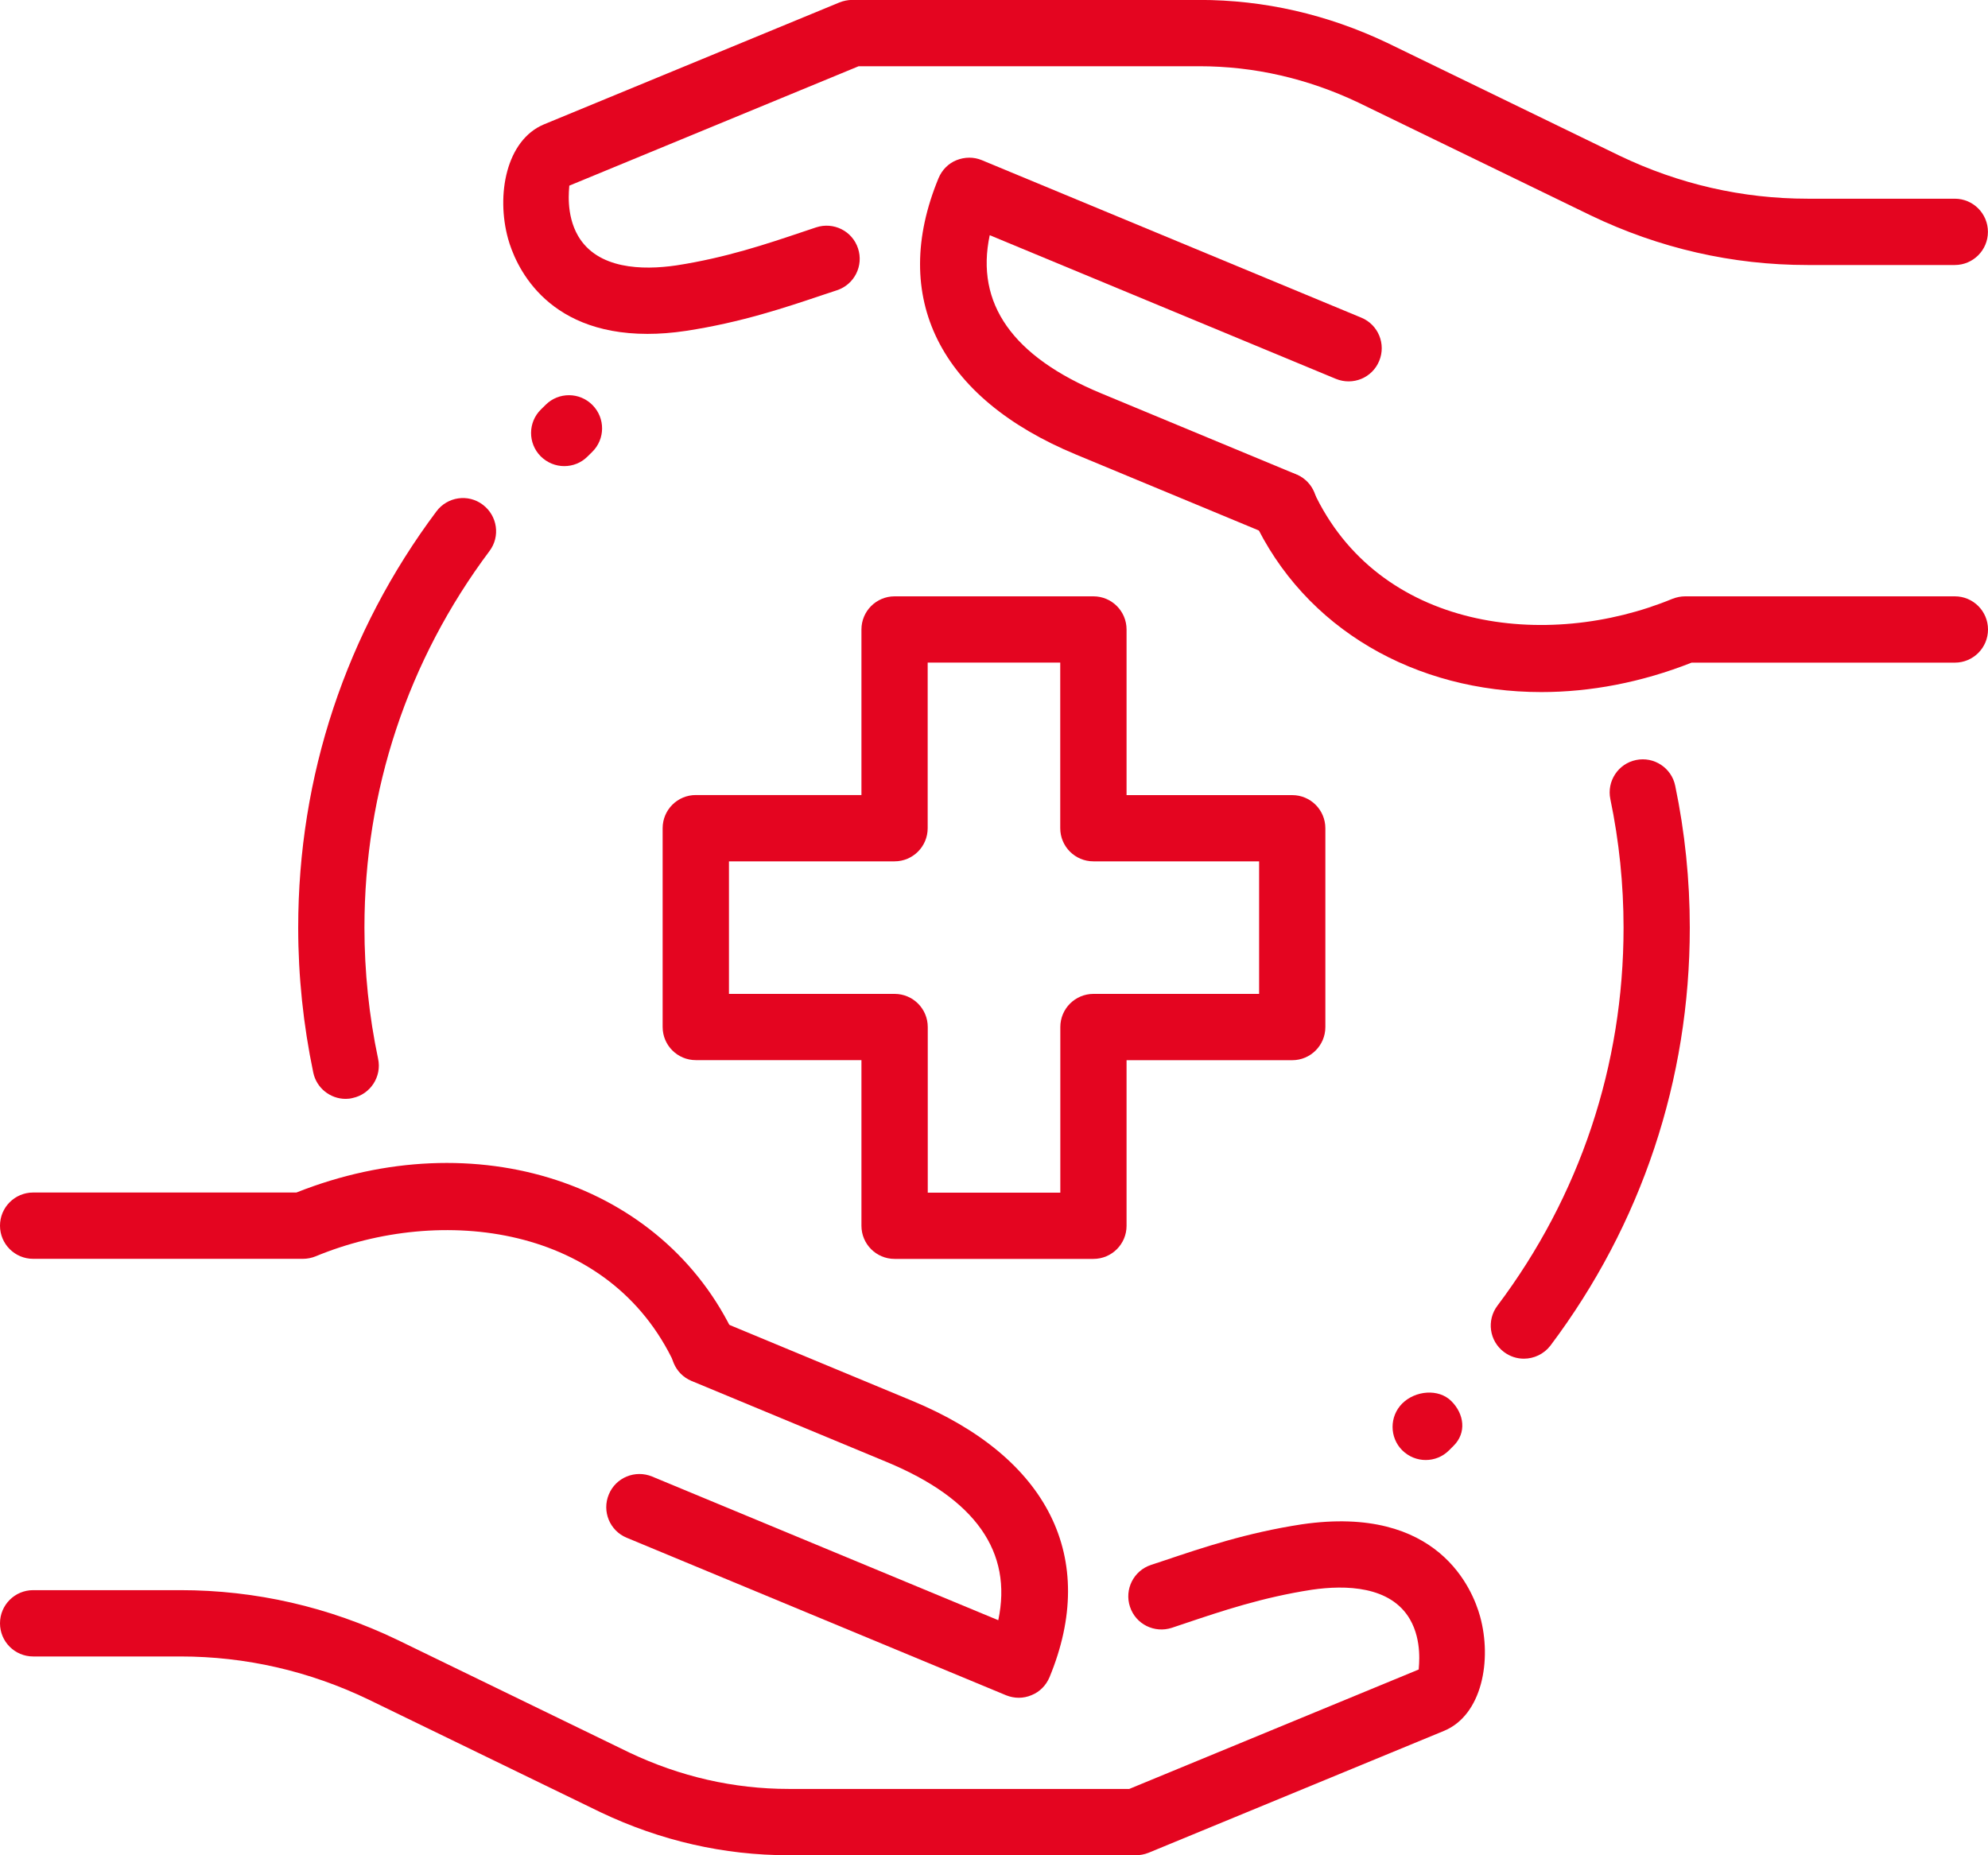 <?xml version="1.0" encoding="utf-8"?>
<!-- Generator: Adobe Illustrator 27.8.1, SVG Export Plug-In . SVG Version: 6.00 Build 0)  -->
<svg version="1.1" id="Capa_1" xmlns="http://www.w3.org/2000/svg" xmlns:xlink="http://www.w3.org/1999/xlink" x="0px" y="0px"
	 viewBox="0 0 256 238.93" style="enable-background:new 0 0 256 238.93;" xml:space="preserve">
<style type="text/css">
	.st0{fill:#E40520;}
</style>
<g id="healthcare_x2C__medical_x2C__protection_00000170960152366746221000000000411602252942753163_">
	<g>
		<g id="XMLID_00000152240647110586329050000010785660459380710539_">
			<g id="XMLID_00000063605596063102828480000018128174636374050493_">
				<g id="XMLID_00000090979244003541000220000015266492657320310183_">
					<path class="st0" d="M196.23,174.98c-0.89,0-1.79-0.28-2.56-0.86c-1.89-1.42-2.26-4.09-0.84-5.97
						c10.62-14.12,16.24-30.96,16.24-48.68c0-5.56-0.57-11.14-1.7-16.55c-0.48-2.31,1.01-4.57,3.31-5.04
						c2.3-0.48,4.57,1.01,5.04,3.31c1.25,5.99,1.88,12.14,1.88,18.29c0,19.58-6.21,38.2-17.95,53.82
						C198.8,174.4,197.52,174.98,196.23,174.98L196.23,174.98z"/>
				</g>
				<g id="XMLID_00000084524556539366451890000008475212352417273519_">
					<path class="st0" d="M44.51,141.52c-1.97,0-3.75-1.38-4.17-3.39c-1.28-6.12-1.94-12.4-1.94-18.66c0-19.5,6.15-38.04,17.8-53.61
						c1.41-1.89,4.09-2.29,5.97-0.86c1.89,1.42,2.28,4.09,0.86,5.97c-10.54,14.08-16.1,30.85-16.1,48.49
						c0,5.67,0.59,11.37,1.76,16.9c0.49,2.3-0.99,4.57-3.29,5.05C45.1,141.49,44.8,141.52,44.51,141.52L44.51,141.52z"/>
				</g>
				<g id="XMLID_00000029731122509393146190000009420678787649481602_">
					<path class="st0" d="M140.8,162.13h-25.6c-2.36,0-4.27-1.91-4.27-4.27v-21.33H89.6c-2.36,0-4.27-1.91-4.27-4.27v-25.6
						c0-2.36,1.91-4.27,4.27-4.27h21.33V81.07c0-2.36,1.91-4.27,4.27-4.27h25.6c2.36,0,4.27,1.91,4.27,4.27v21.33h21.33
						c2.36,0,4.27,1.91,4.27,4.27v25.6c0,2.36-1.91,4.27-4.27,4.27h-21.33v21.33C145.07,160.22,143.16,162.13,140.8,162.13z
						 M119.47,153.6h17.07v-21.33c0-2.36,1.91-4.27,4.27-4.27h21.33v-17.07H140.8c-2.36,0-4.27-1.91-4.27-4.27V85.33h-17.07v21.33
						c0,2.36-1.91,4.27-4.27,4.27H93.87V128h21.33c2.36,0,4.27,1.91,4.27,4.27V153.6z"/>
				</g>
				<g id="XMLID_00000041253787631601995470000001343634923670643611_">
					<g id="XMLID_00000057853566310474350140000008316735453347052990_">
						<path class="st0" d="M146.27,238.93h-44.72c-8.34,0-16.48-1.86-24.2-5.53l-29.89-14.52c-7.66-3.68-15.83-5.55-24.23-5.55H4.27
							c-2.36,0-4.27-1.91-4.27-4.27s1.91-4.27,4.27-4.27h18.95c9.69,0,19.1,2.15,27.95,6.4l29.88,14.52
							c6.54,3.1,13.44,4.68,20.5,4.68h43.87l37.27-15.38c0-0.36,0.5-3.66-1.13-6.47c-2.5-4.3-8.28-4.44-12.65-3.8
							c-6.36,0.98-11.61,2.75-16.25,4.31l-1.76,0.59c-2.24,0.73-4.65-0.46-5.39-2.71c-0.74-2.24,0.47-4.65,2.71-5.39l1.72-0.57
							c4.97-1.67,10.59-3.57,17.71-4.66c17.6-2.56,21.99,8.43,22.94,11.85c1.56,5.64,0.26,12.7-4.61,14.74l-38.07,15.71
							C147.38,238.82,146.82,238.93,146.27,238.93z"/>
					</g>
					<g id="XMLID_00000157998153463783836510000011618824564731187354_">
						<path class="st0" d="M90.75,178.15c-1.6,0-3.15-0.91-3.87-2.47c-8.36-18-30.09-20.57-46.24-13.88
							c-0.52,0.21-1.08,0.32-1.64,0.32H4.27c-2.36,0-4.27-1.91-4.27-4.27s1.91-4.27,4.27-4.27h33.9c23.1-9.17,47.24-1.3,56.46,18.49
							c0.99,2.13,0.07,4.68-2.07,5.67C91.96,178.02,91.36,178.15,90.75,178.15L90.75,178.15z"/>
					</g>
					<g id="XMLID_00000024701878518925503830000016818711217464062348_">
						<path class="st0" d="M131.19,218.65c-0.55,0-1.11-0.11-1.63-0.32L80.7,198.04c-2.18-0.9-3.21-3.4-2.3-5.58
							c0.9-2.18,3.4-3.2,5.58-2.3l44.57,18.5c1.87-8.8-2.94-15.64-14.38-20.38l-25.11-10.43c-2.18-0.9-3.21-3.4-2.3-5.58
							c0.9-2.18,3.4-3.21,5.58-2.3l25.11,10.43c17.59,7.29,24.04,20.27,17.7,35.6c-0.44,1.05-1.26,1.89-2.31,2.31
							C132.3,218.54,131.75,218.65,131.19,218.65L131.19,218.65z"/>
					</g>
				</g>
				<g id="XMLID_00000142142964017086364040000002782080674689219737_">
					<g id="XMLID_00000095322974042938499070000006334631897742168477_">
						<path class="st0" d="M83.38,43c-13.42,0-17.09-9.16-17.95-12.24c-1.56-5.64-0.26-12.7,4.61-14.74l38.07-15.71
							c0.51-0.2,1.07-0.32,1.62-0.32h44.71c8.34,0,16.48,1.86,24.2,5.53l29.89,14.52c7.67,3.68,15.84,5.55,24.24,5.55h18.95
							c2.36,0,4.27,1.91,4.27,4.27s-1.91,4.27-4.27,4.27h-18.95c-9.69,0-19.1-2.15-27.95-6.4l-29.88-14.51
							c-6.54-3.11-13.44-4.69-20.5-4.69h-43.87L73.31,23.91c0,0.36-0.5,3.66,1.13,6.47c2.51,4.3,8.27,4.44,12.65,3.8
							c6.36-0.98,11.61-2.75,16.25-4.31l1.76-0.59c2.24-0.73,4.65,0.46,5.39,2.71c0.74,2.24-0.47,4.65-2.71,5.39l-1.72,0.57
							c-4.97,1.67-10.59,3.57-17.71,4.66C86.57,42.88,84.91,43,83.38,43z"/>
					</g>
					<g id="XMLID_00000028326635674096475980000010912216132258581130_">
						<path class="st0" d="M198.48,89.13c-16.13,0-30.48-8.06-37.1-22.29c-0.99-2.13-0.07-4.68,2.07-5.67
							c2.14-0.99,4.68-0.06,5.67,2.07c8.35,17.99,30.07,20.56,46.24,13.88c0.52-0.2,1.08-0.32,1.64-0.32h34.73
							c2.36,0,4.27,1.91,4.27,4.27s-1.91,4.27-4.27,4.27h-33.9C211.35,87.9,204.77,89.13,198.48,89.13L198.48,89.13z"/>
					</g>
					<g id="XMLID_00000142874495164927493880000012610276645239446445_">
						<path class="st0" d="M165.31,69.29c-0.55,0-1.1-0.1-1.64-0.32l-25.11-10.43c-17.59-7.29-24.04-20.27-17.7-35.6
							c0.44-1.05,1.26-1.89,2.31-2.31s2.22-0.44,3.27,0l48.86,20.28c2.18,0.9,3.21,3.4,2.3,5.58c-0.9,2.18-3.39,3.2-5.58,2.3
							l-44.57-18.5c-1.87,8.8,2.94,15.64,14.38,20.38l25.11,10.43c2.18,0.9,3.21,3.4,2.3,5.58
							C168.57,68.3,166.98,69.29,165.31,69.29L165.31,69.29z"/>
					</g>
				</g>
			</g>
			<g id="XMLID_00000160191377554589245640000007614809940014497944_">
				<path class="st0" d="M183.59,188.03c-1.09,0-2.18-0.42-3.02-1.25c-1.66-1.66-1.66-4.37,0-6.03c1.67-1.66,4.67-1.96,6.33-0.3
					c1.66,1.66,1.96,4.07,0.3,5.73l-0.6,0.6C185.78,187.61,184.69,188.03,183.59,188.03z"/>
			</g>
			<g id="XMLID_00000137842095319331143200000011176198757508926361_">
				<path class="st0" d="M72.66,60.03c-1.1,0-2.2-0.43-3.04-1.27c-1.66-1.68-1.64-4.38,0.04-6.03l0.61-0.6
					c1.67-1.66,4.38-1.64,6.03,0.04c1.66,1.68,1.64,4.38-0.04,6.03l-0.61,0.6C74.83,59.62,73.75,60.03,72.66,60.03z"/>
			</g>
		</g>
	</g>
</g>
</svg>
